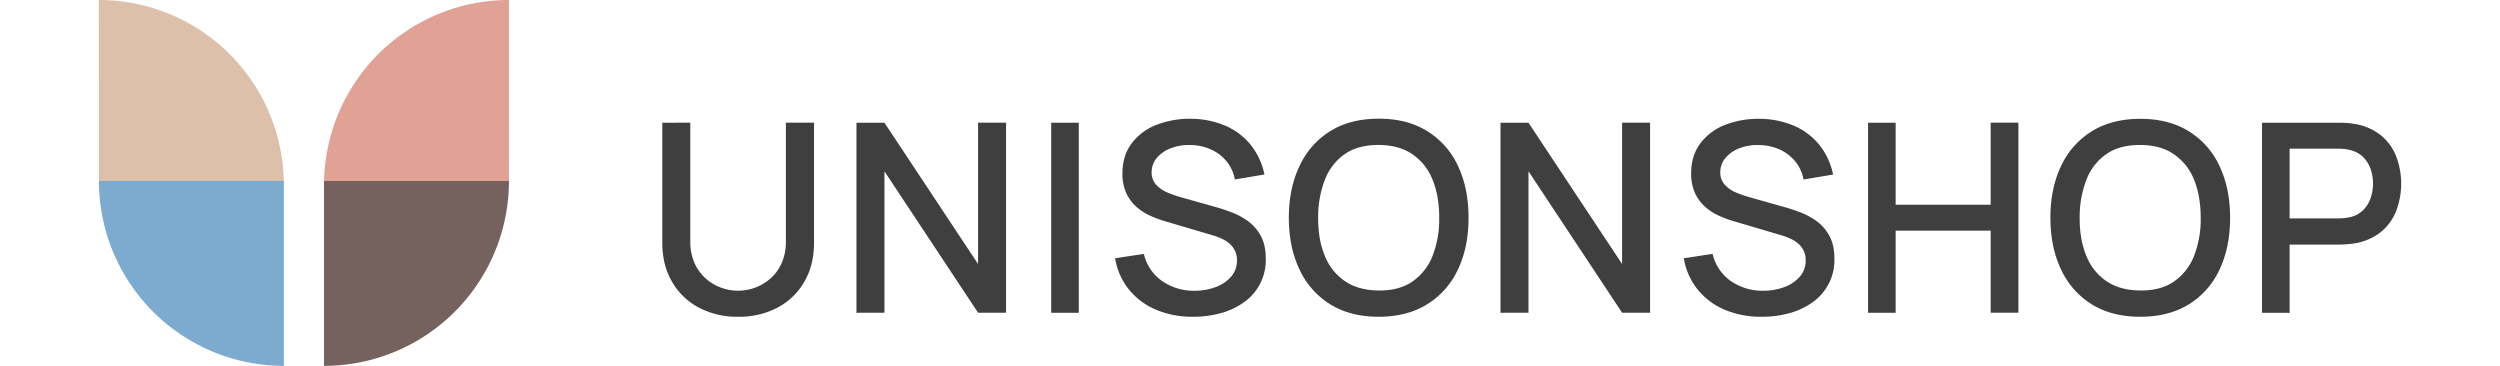 <svg width="82" height="12" xmlns="http://www.w3.org/2000/svg" viewBox="0 0 1381.02 219.45"><defs><style>.cls-1{fill:#dcc0aa;}.cls-2{fill:#7dabcf;}.cls-3{fill:#e0a295;}.cls-4{fill:#75625e;}.cls-5{fill:#3f3f3f;}</style></defs><g id="Layer_2" data-name="Layer 2"><g id="Layer_1-2" data-name="Layer 1"><path class="cls-1" d="M0,0H0L.06,110.9l110.9-.06h0A110.9,110.9,0,0,0,0,0Z"/><path class="cls-2" d="M111,219.45h0V108.55H.06A110.9,110.9,0,0,0,111,219.45Z"/><path class="cls-3" d="M246.05,0h0L246,110.9l-110.9-.06h0A110.9,110.9,0,0,1,246.05,0Z"/><path class="cls-4" d="M135.07,219.45h0V108.55H246A110.9,110.9,0,0,1,135.07,219.45Z"/><path class="cls-5" d="M383.5,190a49.18,49.18,0,0,1-23.64-5.51,40.07,40.07,0,0,1-16-15.44Q338,159.1,338,145.64v-72l16.79-.08v71.2a31.33,31.33,0,0,0,2.45,12.82,27,27,0,0,0,6.58,9.27,28.31,28.31,0,0,0,9.22,5.62,29.62,29.62,0,0,0,10.42,1.9,29.38,29.38,0,0,0,19.71-7.6,26.59,26.59,0,0,0,6.54-9.26,31.69,31.69,0,0,0,2.41-12.75V73.57H429v72.07Q429,159,423.17,169a40.07,40.07,0,0,1-16,15.48A49.23,49.23,0,0,1,383.5,190Z"/><path class="cls-5" d="M454.45,187.61v-114h16.79l56.15,84.74V73.57h16.79v114H527.39l-56.15-84.82v84.82Z"/><path class="cls-5" d="M571.26,187.61v-114h16.55v114Z"/><path class="cls-5" d="M656.24,190a55.64,55.64,0,0,1-22.14-4.24,41.62,41.62,0,0,1-16.23-12.12,40.24,40.24,0,0,1-8.28-18.73l17.27-2.61a27.12,27.12,0,0,0,10.93,16.27,33,33,0,0,0,19.4,5.82,35.7,35.7,0,0,0,12.67-2.17,22.61,22.61,0,0,0,9.31-6.26,14.5,14.5,0,0,0,3.52-9.78,12.77,12.77,0,0,0-4-9.62,17.94,17.94,0,0,0-4.51-3.09,37.5,37.5,0,0,0-5.82-2.26l-29.23-8.63a66,66,0,0,1-8.71-3.29,32,32,0,0,1-8.12-5.3,25.32,25.32,0,0,1-6-8.16A27.63,27.63,0,0,1,614,104q0-10.53,5.42-17.86A33.57,33.57,0,0,1,634.14,75a54.9,54.9,0,0,1,20.75-3.76,53.61,53.61,0,0,1,20.71,4.12,39.66,39.66,0,0,1,15.21,11.37,41.85,41.85,0,0,1,8.35,17.93l-17.74,3a23.54,23.54,0,0,0-5.07-11,25.91,25.91,0,0,0-9.5-7.12A30.67,30.67,0,0,0,654.65,87a29.69,29.69,0,0,0-11.6,1.9,20.44,20.44,0,0,0-8.39,5.78,12.92,12.92,0,0,0-3.13,8.56,10.7,10.7,0,0,0,2.77,7.68,19.74,19.74,0,0,0,6.85,4.63,65.23,65.23,0,0,0,8.12,2.81l21.07,5.94c2.63.74,5.63,1.73,9,3a42.1,42.1,0,0,1,9.74,5.19,26.39,26.39,0,0,1,7.81,8.83q3.07,5.5,3.08,13.82a30.87,30.87,0,0,1-13,26.1,43.83,43.83,0,0,1-14,6.61A61.64,61.64,0,0,1,656.24,190Z"/><path class="cls-5" d="M767.74,190q-17.1,0-29.14-7.49a48.46,48.46,0,0,1-18.41-20.87q-6.37-13.38-6.38-31t6.38-31A48.49,48.49,0,0,1,738.6,78.68q12-7.49,29.14-7.49t29.11,7.49a48.17,48.17,0,0,1,18.41,20.86q6.33,13.39,6.34,31.05t-6.34,31a48.14,48.14,0,0,1-18.41,20.87Q784.77,190,767.74,190Zm0-15.76q12.12.15,20.16-5.35A33.48,33.48,0,0,0,800,153.52a60.27,60.27,0,0,0,4-22.93q0-13.07-4-22.85A33.25,33.25,0,0,0,787.9,92.5q-8-5.48-20.16-5.55t-20.15,5.31a33.12,33.12,0,0,0-12.08,15.36,61.7,61.7,0,0,0-4.12,23q-.07,13.07,4,22.85a33.09,33.09,0,0,0,12.16,15.24Q755.63,174.16,767.74,174.23Z"/><path class="cls-5" d="M840.76,187.61v-114h16.79l56.15,84.74V73.57h16.79v114H913.7l-56.15-84.82v84.82Z"/><path class="cls-5" d="M997.33,190a55.64,55.64,0,0,1-22.14-4.24A41.62,41.62,0,0,1,959,173.63a40.24,40.24,0,0,1-8.28-18.73L968,152.29a27.15,27.15,0,0,0,10.92,16.27,33,33,0,0,0,19.41,5.82,35.74,35.74,0,0,0,12.67-2.17,22.57,22.57,0,0,0,9.3-6.26,14.46,14.46,0,0,0,3.53-9.78,12.77,12.77,0,0,0-4-9.62,17.82,17.82,0,0,0-4.52-3.09,37.5,37.5,0,0,0-5.82-2.26l-29.22-8.63a66,66,0,0,1-8.71-3.29,32,32,0,0,1-8.12-5.3,25.17,25.17,0,0,1-6-8.16A27.63,27.63,0,0,1,955.12,104q0-10.53,5.42-17.86A33.51,33.51,0,0,1,975.23,75,54.9,54.9,0,0,1,996,71.27a53.61,53.61,0,0,1,20.71,4.12,39.66,39.66,0,0,1,15.21,11.37,42,42,0,0,1,8.35,17.93l-17.74,3a23.54,23.54,0,0,0-5.07-11,25.91,25.91,0,0,0-9.5-7.12A30.7,30.7,0,0,0,995.74,87a29.69,29.69,0,0,0-11.6,1.9,20.44,20.44,0,0,0-8.39,5.78,12.92,12.92,0,0,0-3.13,8.56,10.7,10.7,0,0,0,2.77,7.68,19.74,19.74,0,0,0,6.85,4.63,64.67,64.67,0,0,0,8.12,2.81l21.06,5.94q4,1.11,9,3a42.3,42.3,0,0,1,9.74,5.19,26.47,26.47,0,0,1,7.8,8.83q3.09,5.5,3.09,13.82a30.84,30.84,0,0,1-13,26.1,43.68,43.68,0,0,1-14,6.61A61.64,61.64,0,0,1,997.33,190Z"/><path class="cls-5" d="M1061.24,187.61v-114h16.55v49.18h57V73.57h16.63v114h-16.63V138.35h-57v49.26Z"/><path class="cls-5" d="M1224.53,190q-17.1,0-29.14-7.49A48.46,48.46,0,0,1,1177,161.63q-6.37-13.38-6.38-31t6.38-31a48.49,48.49,0,0,1,18.41-20.86q12-7.49,29.14-7.49t29.11,7.49a48.17,48.17,0,0,1,18.41,20.86q6.33,13.39,6.33,31.05t-6.33,31a48.14,48.14,0,0,1-18.41,20.87Q1241.55,190,1224.53,190Zm0-15.76q12.12.15,20.16-5.35a33.4,33.4,0,0,0,12.07-15.36,60.07,60.07,0,0,0,4-22.93q0-13.07-4-22.85a33.17,33.17,0,0,0-12.07-15.24q-8-5.48-20.16-5.55t-20.15,5.31a33.12,33.12,0,0,0-12.08,15.36,61.5,61.5,0,0,0-4.12,23q-.08,13.07,4,22.85a33,33,0,0,0,12.16,15.24Q1212.42,174.16,1224.53,174.23Z"/><path class="cls-5" d="M1297.55,187.61v-114h46.09c1.11,0,2.48,0,4.12.12a37.7,37.7,0,0,1,4.67.51,33.88,33.88,0,0,1,15.88,6.5,30.62,30.62,0,0,1,9.54,12.59,46.26,46.26,0,0,1,0,33.66,30.75,30.75,0,0,1-9.54,12.59,33.87,33.87,0,0,1-15.88,6.49q-2.22.32-4.71.48c-1.66.1-3,.16-4.08.16H1314.1v40.94ZM1314.1,131H1343c1,0,2.23-.06,3.52-.16a26,26,0,0,0,3.68-.56,16.09,16.09,0,0,0,8.16-4.39,18.89,18.89,0,0,0,4.44-7.41,27.54,27.54,0,0,0,1.34-8.39,27.26,27.26,0,0,0-1.34-8.36,18.92,18.92,0,0,0-4.44-7.36,16.1,16.1,0,0,0-8.16-4.4,21.24,21.24,0,0,0-3.68-.63c-1.29-.11-2.47-.16-3.52-.16H1314.1Z"/></g></g></svg>